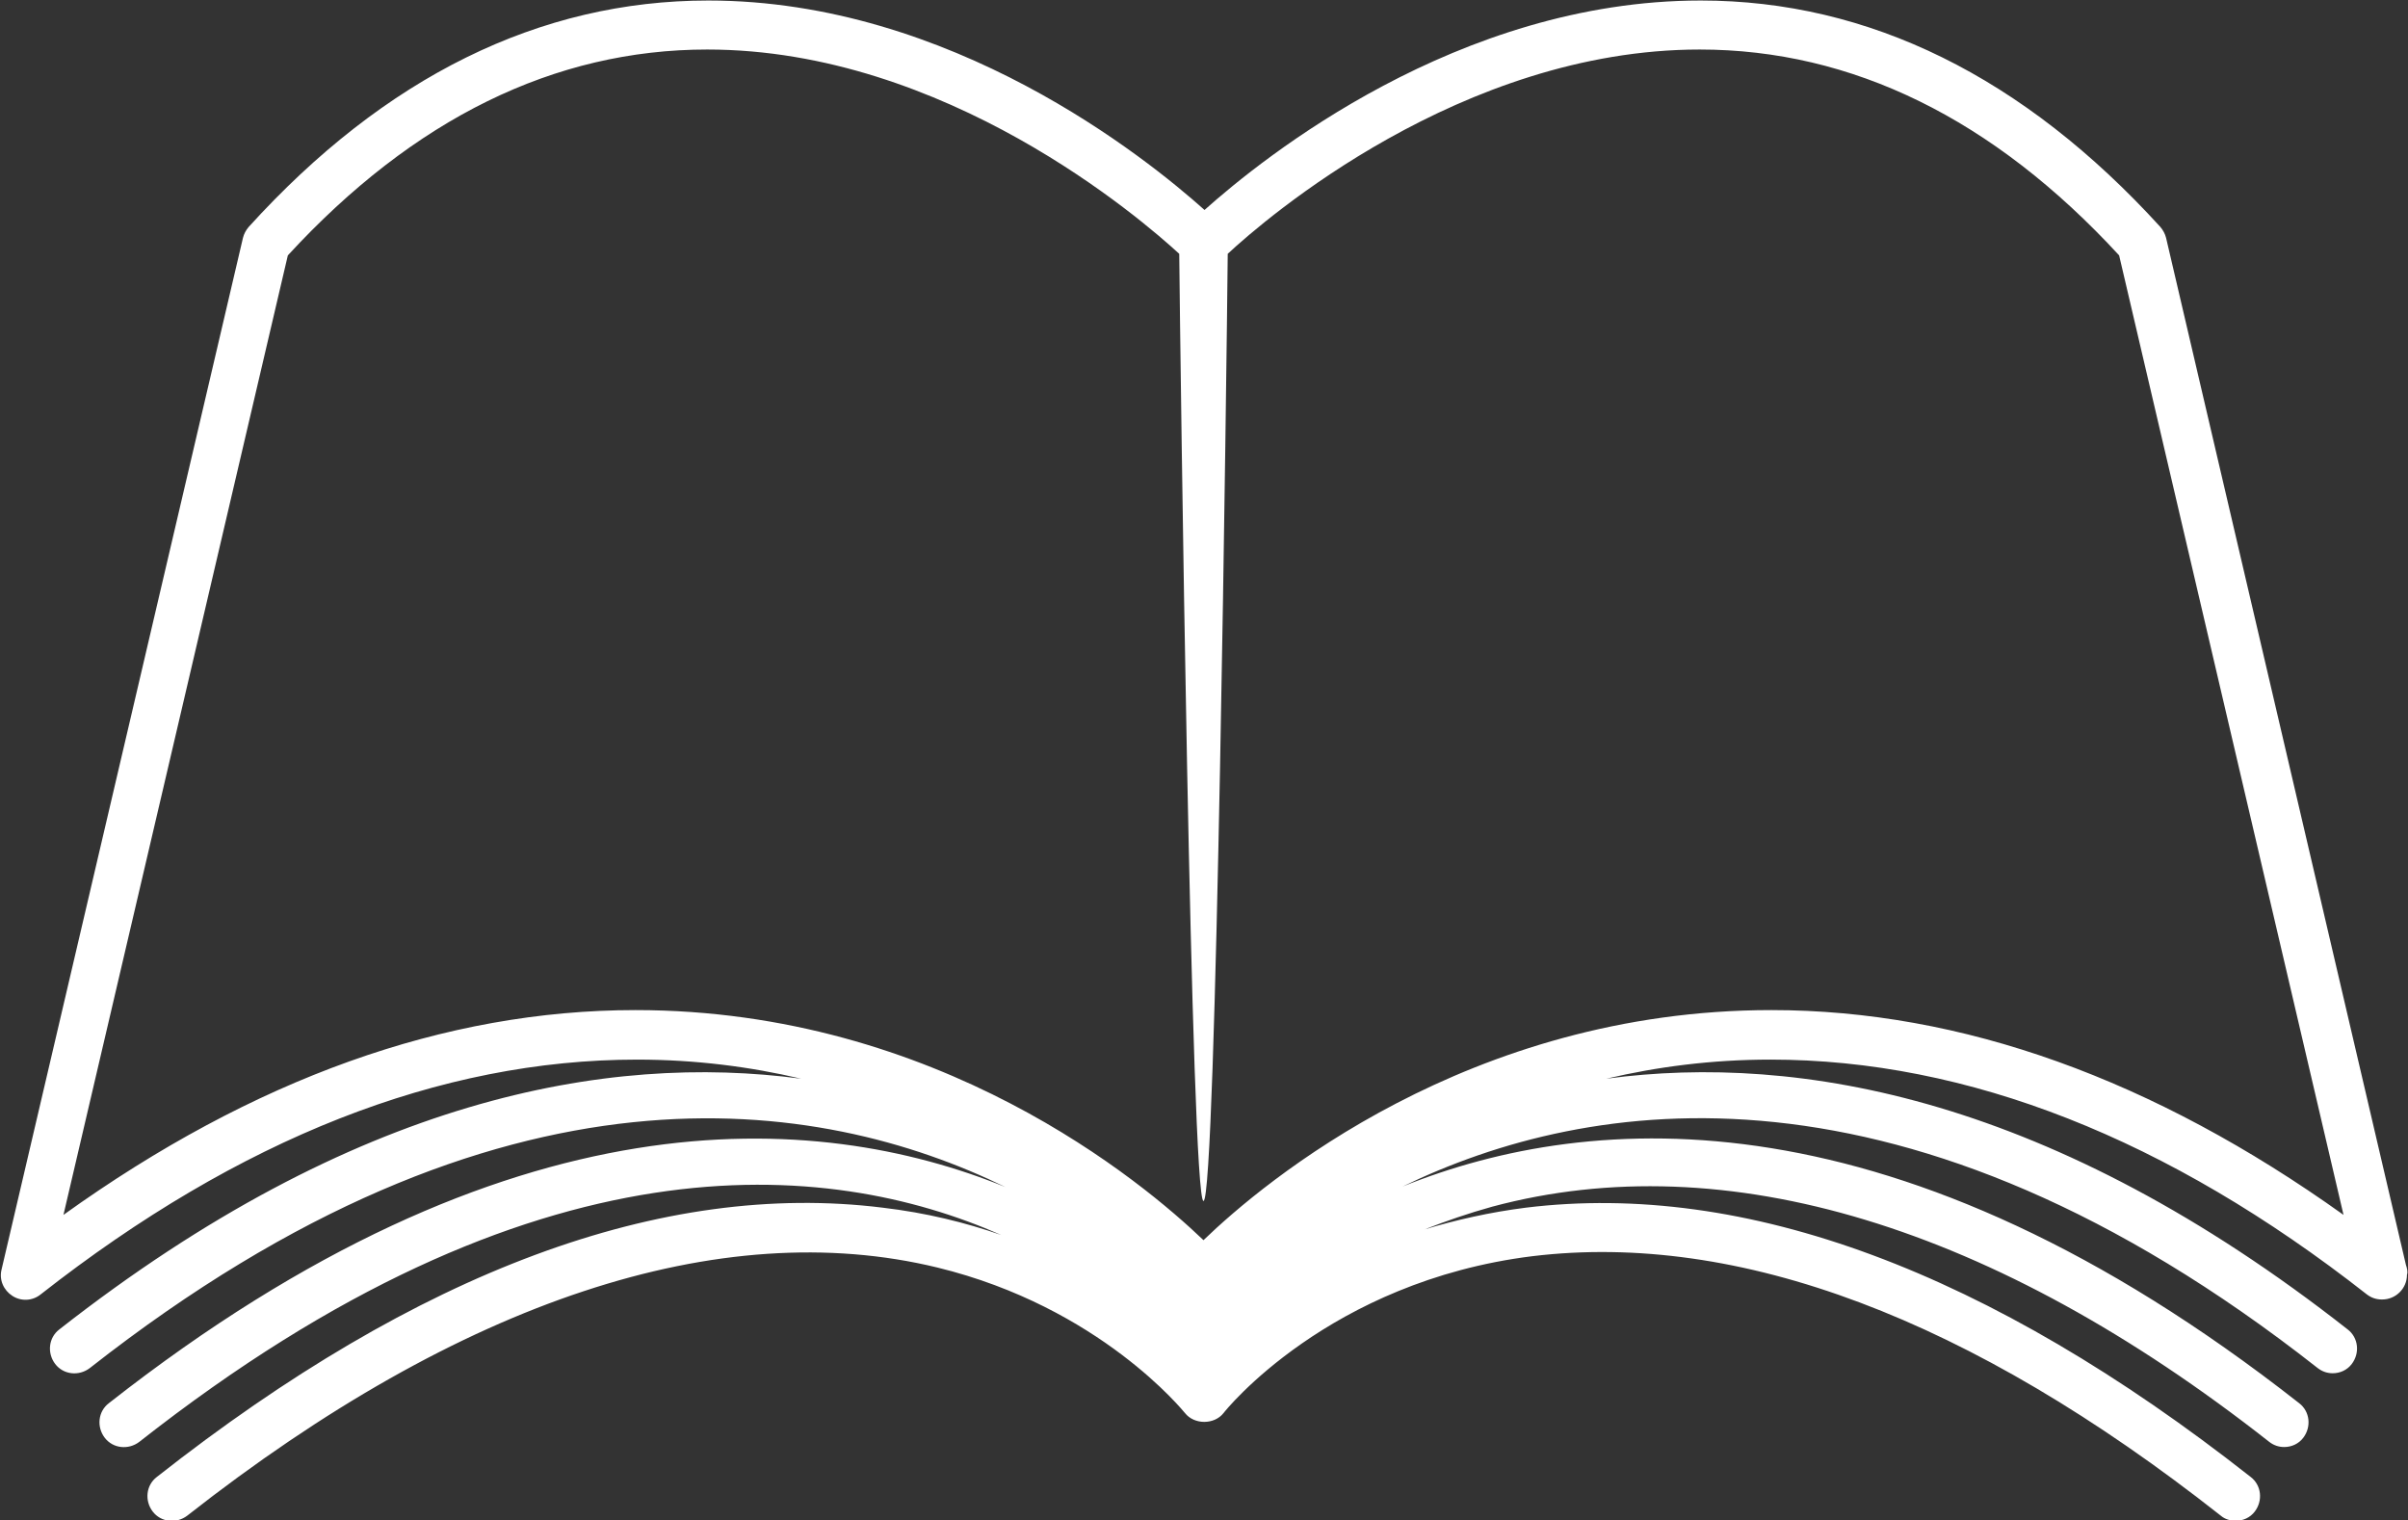 <?xml version="1.0" encoding="utf-8"?>
<!-- Generator: Adobe Illustrator 22.1.0, SVG Export Plug-In . SVG Version: 6.00 Build 0)  -->
<svg version="1.1" id="Calque_1" xmlns="http://www.w3.org/2000/svg" xmlns:xlink="http://www.w3.org/1999/xlink" x="0px" y="0px"
	 viewBox="187.6 86.2 466.8 294.7" style="enable-background:new 187.6 86.2 466.8 294.7;" xml:space="preserve">
<rect x="187.6" y="86.2" width="466.8" height="294.7" fill="#333333" stroke="none"/>
<style type="text/css">
	.st0{fill:#FFFFFF;}
</style>
<g>
	<path class="st0" d="M654,331.4l-46.5-199.1c-0.2-0.8-0.6-1.5-1.1-2.1c-26.5-29.1-56.5-43.9-89.1-43.9c-47.1,0-84.9,30.5-96.2,40.6
		c-11.3-10.1-49.1-40.6-96.2-40.6c-32.7,0-62.7,14.8-89.1,43.9c-0.5,0.6-0.9,1.3-1.1,2.1l-46.8,200c-0.5,2,0.4,4,2.1,5.1
		c1.7,1.1,3.9,1,5.5-0.3c38.5-30.2,77.4-45.5,115.6-45.5c11.4,0,22,1.4,31.8,3.7c-37.6-5-86.5,3.7-143.8,48.6
		c-2.1,1.6-2.4,4.6-0.8,6.7c1.6,2.1,4.6,2.4,6.7,0.8c80-62.8,141.6-52.6,177.5-35.1c-36.7-14.9-96.1-19.1-173.8,41.9
		c-2.1,1.6-2.4,4.6-0.8,6.7c1.6,2.1,4.6,2.4,6.7,0.8c76.8-60.4,133.5-54.9,167.1-40.1c-6.9-2.4-14.5-4.3-23-5.3
		C316,315,268.7,332.6,218,372.5c-2.1,1.6-2.4,4.6-0.8,6.7c1.6,2.1,4.6,2.4,6.7,0.8c53.1-41.7,103.4-58.3,145.4-48.1
		c31.6,7.7,47.8,28,48,28.2c1.8,2.3,5.7,2.3,7.5,0c0.2-0.3,20.3-25.5,59.9-30.4c39.9-4.8,84.8,12,133.4,50.3c0.8,0.7,1.9,1,2.9,1
		c1.4,0,2.8-0.6,3.7-1.8c1.6-2.1,1.3-5.1-0.8-6.7c-50.7-39.9-98-57.4-140.5-52.2c-7.1,0.9-13.6,2.4-19.6,4.2
		c4.1-1.6,8.4-3.1,13.1-4.4c45.2-12.1,97.3,3.7,150.6,45.6c0.9,0.7,1.9,1,2.9,1c1.4,0,2.8-0.6,3.7-1.8c1.6-2.1,1.3-5.1-0.8-6.7
		c-77.7-61-137.1-56.8-173.8-42c35.9-17.4,97.5-27.6,177.4,35.2c0.9,0.7,1.9,1,2.9,1c1.4,0,2.8-0.6,3.7-1.8c1.6-2.1,1.3-5.1-0.8-6.7
		c-57.2-44.9-106.2-53.6-143.7-48.6c9.8-2.3,20.4-3.7,31.8-3.7c38.2,0,77.1,15.3,115.6,45.5c0.9,0.7,1.9,1,2.9,1c0,0,0.1,0,0.1,0
		c2.6,0,4.8-2.1,4.8-4.8C654.4,332.7,654.2,332,654,331.4z M531,282c-58.7,0-98.4,33.3-110.1,44.6c-11.7-11.2-51.4-44.6-110.1-44.6
		c-36.9,0-74.1,13.3-110.9,39.7l43.5-186c24.4-26.5,51.7-39.9,81.3-39.9c46.2,0,84.2,32.9,91.5,39.6c0.2,20.4,2.3,183.6,4.7,183.6
		c2.5,0,4.5-163.3,4.7-183.6c7.3-6.8,45.3-39.6,91.5-39.6c29.5,0,56.9,13.4,81.3,39.9l43.5,186C605.1,295.4,567.9,282,531,282z"/>
</g>
</svg>
